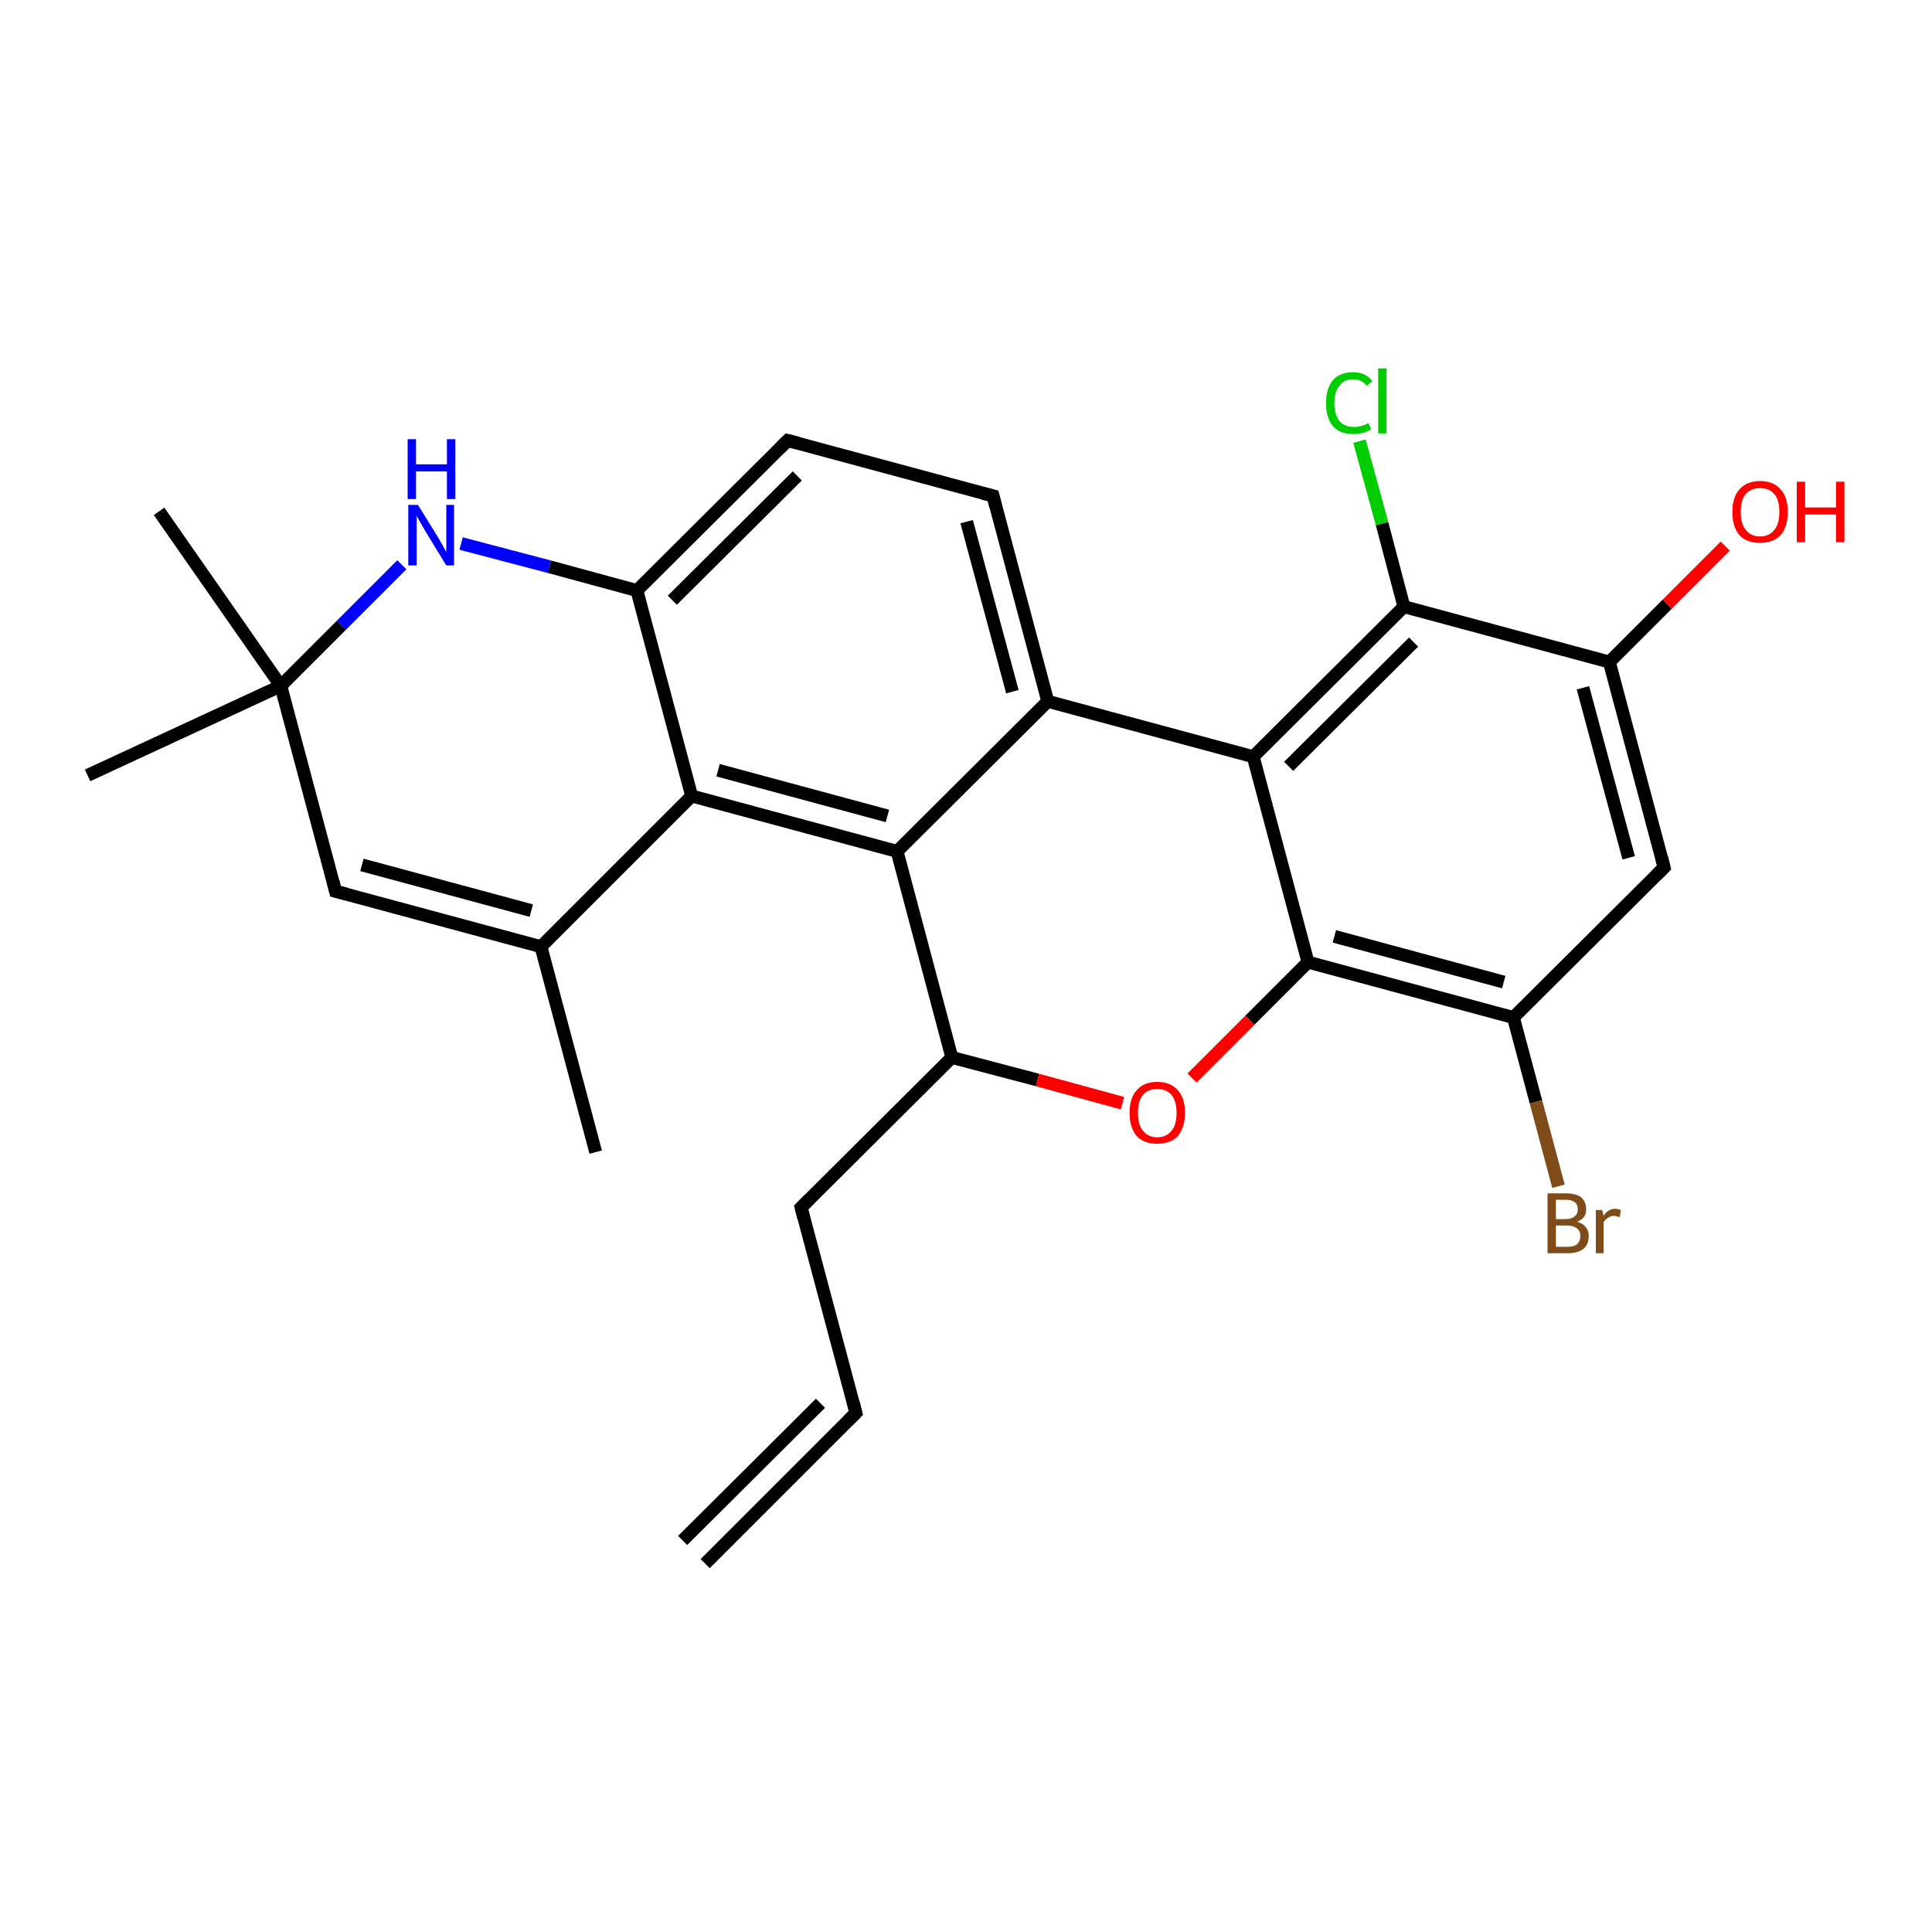 <?xml version='1.0' encoding='iso-8859-1'?>
<svg version='1.1' baseProfile='full'
              xmlns='http://www.w3.org/2000/svg'
                      xmlns:rdkit='http://www.rdkit.org/xml'
                      xmlns:xlink='http://www.w3.org/1999/xlink'
                  xml:space='preserve'
width='300px' height='300px' viewBox='0 0 300 300'>
<!-- END OF HEADER -->
<rect style='opacity:1.0;fill:#FFFFFF;stroke:none' width='300.0' height='300.0' x='0.0' y='0.0'> </rect>
<path class='bond-0 atom-0 atom-1' d='M 92.5,178.9 L 84.0,147.0' style='fill:none;fill-rule:evenodd;stroke:#000000;stroke-width:2.0px;stroke-linecap:butt;stroke-linejoin:miter;stroke-opacity:1' />
<path class='bond-1 atom-1 atom-2' d='M 84.0,147.0 L 52.1,138.4' style='fill:none;fill-rule:evenodd;stroke:#000000;stroke-width:2.0px;stroke-linecap:butt;stroke-linejoin:miter;stroke-opacity:1' />
<path class='bond-1 atom-1 atom-2' d='M 82.5,141.4 L 56.2,134.3' style='fill:none;fill-rule:evenodd;stroke:#000000;stroke-width:2.0px;stroke-linecap:butt;stroke-linejoin:miter;stroke-opacity:1' />
<path class='bond-2 atom-2 atom-3' d='M 52.1,138.4 L 43.6,106.5' style='fill:none;fill-rule:evenodd;stroke:#000000;stroke-width:2.0px;stroke-linecap:butt;stroke-linejoin:miter;stroke-opacity:1' />
<path class='bond-3 atom-3 atom-4' d='M 43.6,106.5 L 13.6,120.4' style='fill:none;fill-rule:evenodd;stroke:#000000;stroke-width:2.0px;stroke-linecap:butt;stroke-linejoin:miter;stroke-opacity:1' />
<path class='bond-4 atom-3 atom-5' d='M 43.6,106.5 L 24.7,79.4' style='fill:none;fill-rule:evenodd;stroke:#000000;stroke-width:2.0px;stroke-linecap:butt;stroke-linejoin:miter;stroke-opacity:1' />
<path class='bond-5 atom-3 atom-6' d='M 43.6,106.5 L 53.0,97.1' style='fill:none;fill-rule:evenodd;stroke:#000000;stroke-width:2.0px;stroke-linecap:butt;stroke-linejoin:miter;stroke-opacity:1' />
<path class='bond-5 atom-3 atom-6' d='M 53.0,97.1 L 62.4,87.7' style='fill:none;fill-rule:evenodd;stroke:#0000FF;stroke-width:2.0px;stroke-linecap:butt;stroke-linejoin:miter;stroke-opacity:1' />
<path class='bond-6 atom-6 atom-7' d='M 71.6,84.4 L 85.3,88.0' style='fill:none;fill-rule:evenodd;stroke:#0000FF;stroke-width:2.0px;stroke-linecap:butt;stroke-linejoin:miter;stroke-opacity:1' />
<path class='bond-6 atom-6 atom-7' d='M 85.3,88.0 L 98.9,91.7' style='fill:none;fill-rule:evenodd;stroke:#000000;stroke-width:2.0px;stroke-linecap:butt;stroke-linejoin:miter;stroke-opacity:1' />
<path class='bond-7 atom-7 atom-8' d='M 98.9,91.7 L 122.3,68.4' style='fill:none;fill-rule:evenodd;stroke:#000000;stroke-width:2.0px;stroke-linecap:butt;stroke-linejoin:miter;stroke-opacity:1' />
<path class='bond-7 atom-7 atom-8' d='M 104.4,93.2 L 123.8,73.9' style='fill:none;fill-rule:evenodd;stroke:#000000;stroke-width:2.0px;stroke-linecap:butt;stroke-linejoin:miter;stroke-opacity:1' />
<path class='bond-8 atom-8 atom-9' d='M 122.3,68.4 L 154.2,77.0' style='fill:none;fill-rule:evenodd;stroke:#000000;stroke-width:2.0px;stroke-linecap:butt;stroke-linejoin:miter;stroke-opacity:1' />
<path class='bond-9 atom-9 atom-10' d='M 154.2,77.0 L 162.7,108.9' style='fill:none;fill-rule:evenodd;stroke:#000000;stroke-width:2.0px;stroke-linecap:butt;stroke-linejoin:miter;stroke-opacity:1' />
<path class='bond-9 atom-9 atom-10' d='M 150.1,81.0 L 157.2,107.4' style='fill:none;fill-rule:evenodd;stroke:#000000;stroke-width:2.0px;stroke-linecap:butt;stroke-linejoin:miter;stroke-opacity:1' />
<path class='bond-10 atom-10 atom-11' d='M 162.7,108.9 L 139.3,132.2' style='fill:none;fill-rule:evenodd;stroke:#000000;stroke-width:2.0px;stroke-linecap:butt;stroke-linejoin:miter;stroke-opacity:1' />
<path class='bond-11 atom-11 atom-12' d='M 139.3,132.2 L 147.8,164.2' style='fill:none;fill-rule:evenodd;stroke:#000000;stroke-width:2.0px;stroke-linecap:butt;stroke-linejoin:miter;stroke-opacity:1' />
<path class='bond-12 atom-12 atom-13' d='M 147.8,164.2 L 124.4,187.5' style='fill:none;fill-rule:evenodd;stroke:#000000;stroke-width:2.0px;stroke-linecap:butt;stroke-linejoin:miter;stroke-opacity:1' />
<path class='bond-13 atom-13 atom-14' d='M 124.4,187.5 L 132.9,219.4' style='fill:none;fill-rule:evenodd;stroke:#000000;stroke-width:2.0px;stroke-linecap:butt;stroke-linejoin:miter;stroke-opacity:1' />
<path class='bond-14 atom-14 atom-15' d='M 132.9,219.4 L 109.5,242.8' style='fill:none;fill-rule:evenodd;stroke:#000000;stroke-width:2.0px;stroke-linecap:butt;stroke-linejoin:miter;stroke-opacity:1' />
<path class='bond-14 atom-14 atom-15' d='M 127.4,217.9 L 106.0,239.2' style='fill:none;fill-rule:evenodd;stroke:#000000;stroke-width:2.0px;stroke-linecap:butt;stroke-linejoin:miter;stroke-opacity:1' />
<path class='bond-15 atom-12 atom-16' d='M 147.8,164.2 L 161.1,167.7' style='fill:none;fill-rule:evenodd;stroke:#000000;stroke-width:2.0px;stroke-linecap:butt;stroke-linejoin:miter;stroke-opacity:1' />
<path class='bond-15 atom-12 atom-16' d='M 161.1,167.7 L 174.3,171.3' style='fill:none;fill-rule:evenodd;stroke:#FF0000;stroke-width:2.0px;stroke-linecap:butt;stroke-linejoin:miter;stroke-opacity:1' />
<path class='bond-16 atom-16 atom-17' d='M 185.1,167.4 L 194.1,158.4' style='fill:none;fill-rule:evenodd;stroke:#FF0000;stroke-width:2.0px;stroke-linecap:butt;stroke-linejoin:miter;stroke-opacity:1' />
<path class='bond-16 atom-16 atom-17' d='M 194.1,158.4 L 203.1,149.4' style='fill:none;fill-rule:evenodd;stroke:#000000;stroke-width:2.0px;stroke-linecap:butt;stroke-linejoin:miter;stroke-opacity:1' />
<path class='bond-17 atom-17 atom-18' d='M 203.1,149.4 L 235.0,158.0' style='fill:none;fill-rule:evenodd;stroke:#000000;stroke-width:2.0px;stroke-linecap:butt;stroke-linejoin:miter;stroke-opacity:1' />
<path class='bond-17 atom-17 atom-18' d='M 207.2,145.4 L 233.5,152.5' style='fill:none;fill-rule:evenodd;stroke:#000000;stroke-width:2.0px;stroke-linecap:butt;stroke-linejoin:miter;stroke-opacity:1' />
<path class='bond-18 atom-18 atom-19' d='M 235.0,158.0 L 238.5,171.1' style='fill:none;fill-rule:evenodd;stroke:#000000;stroke-width:2.0px;stroke-linecap:butt;stroke-linejoin:miter;stroke-opacity:1' />
<path class='bond-18 atom-18 atom-19' d='M 238.5,171.1 L 242.0,184.2' style='fill:none;fill-rule:evenodd;stroke:#7F4C19;stroke-width:2.0px;stroke-linecap:butt;stroke-linejoin:miter;stroke-opacity:1' />
<path class='bond-19 atom-18 atom-20' d='M 235.0,158.0 L 258.4,134.7' style='fill:none;fill-rule:evenodd;stroke:#000000;stroke-width:2.0px;stroke-linecap:butt;stroke-linejoin:miter;stroke-opacity:1' />
<path class='bond-20 atom-20 atom-21' d='M 258.4,134.7 L 249.9,102.8' style='fill:none;fill-rule:evenodd;stroke:#000000;stroke-width:2.0px;stroke-linecap:butt;stroke-linejoin:miter;stroke-opacity:1' />
<path class='bond-20 atom-20 atom-21' d='M 252.9,133.2 L 245.8,106.8' style='fill:none;fill-rule:evenodd;stroke:#000000;stroke-width:2.0px;stroke-linecap:butt;stroke-linejoin:miter;stroke-opacity:1' />
<path class='bond-21 atom-21 atom-22' d='M 249.9,102.8 L 258.9,93.8' style='fill:none;fill-rule:evenodd;stroke:#000000;stroke-width:2.0px;stroke-linecap:butt;stroke-linejoin:miter;stroke-opacity:1' />
<path class='bond-21 atom-21 atom-22' d='M 258.9,93.8 L 267.9,84.8' style='fill:none;fill-rule:evenodd;stroke:#FF0000;stroke-width:2.0px;stroke-linecap:butt;stroke-linejoin:miter;stroke-opacity:1' />
<path class='bond-22 atom-21 atom-23' d='M 249.9,102.8 L 218.0,94.2' style='fill:none;fill-rule:evenodd;stroke:#000000;stroke-width:2.0px;stroke-linecap:butt;stroke-linejoin:miter;stroke-opacity:1' />
<path class='bond-23 atom-23 atom-24' d='M 218.0,94.2 L 214.6,81.3' style='fill:none;fill-rule:evenodd;stroke:#000000;stroke-width:2.0px;stroke-linecap:butt;stroke-linejoin:miter;stroke-opacity:1' />
<path class='bond-23 atom-23 atom-24' d='M 214.6,81.3 L 211.1,68.5' style='fill:none;fill-rule:evenodd;stroke:#00CC00;stroke-width:2.0px;stroke-linecap:butt;stroke-linejoin:miter;stroke-opacity:1' />
<path class='bond-24 atom-23 atom-25' d='M 218.0,94.2 L 194.6,117.5' style='fill:none;fill-rule:evenodd;stroke:#000000;stroke-width:2.0px;stroke-linecap:butt;stroke-linejoin:miter;stroke-opacity:1' />
<path class='bond-24 atom-23 atom-25' d='M 219.5,99.7 L 200.1,119.0' style='fill:none;fill-rule:evenodd;stroke:#000000;stroke-width:2.0px;stroke-linecap:butt;stroke-linejoin:miter;stroke-opacity:1' />
<path class='bond-25 atom-11 atom-26' d='M 139.3,132.2 L 107.4,123.6' style='fill:none;fill-rule:evenodd;stroke:#000000;stroke-width:2.0px;stroke-linecap:butt;stroke-linejoin:miter;stroke-opacity:1' />
<path class='bond-25 atom-11 atom-26' d='M 137.8,126.7 L 111.5,119.6' style='fill:none;fill-rule:evenodd;stroke:#000000;stroke-width:2.0px;stroke-linecap:butt;stroke-linejoin:miter;stroke-opacity:1' />
<path class='bond-26 atom-26 atom-1' d='M 107.4,123.6 L 84.0,147.0' style='fill:none;fill-rule:evenodd;stroke:#000000;stroke-width:2.0px;stroke-linecap:butt;stroke-linejoin:miter;stroke-opacity:1' />
<path class='bond-27 atom-26 atom-7' d='M 107.4,123.6 L 98.9,91.7' style='fill:none;fill-rule:evenodd;stroke:#000000;stroke-width:2.0px;stroke-linecap:butt;stroke-linejoin:miter;stroke-opacity:1' />
<path class='bond-28 atom-10 atom-25' d='M 162.7,108.9 L 194.6,117.5' style='fill:none;fill-rule:evenodd;stroke:#000000;stroke-width:2.0px;stroke-linecap:butt;stroke-linejoin:miter;stroke-opacity:1' />
<path class='bond-29 atom-25 atom-17' d='M 194.6,117.5 L 203.1,149.4' style='fill:none;fill-rule:evenodd;stroke:#000000;stroke-width:2.0px;stroke-linecap:butt;stroke-linejoin:miter;stroke-opacity:1' />
<path d='M 53.7,138.8 L 52.1,138.4 L 51.7,136.8' style='fill:none;stroke:#000000;stroke-width:2.0px;stroke-linecap:butt;stroke-linejoin:miter;stroke-opacity:1;' />
<path d='M 121.1,69.6 L 122.3,68.4 L 123.9,68.8' style='fill:none;stroke:#000000;stroke-width:2.0px;stroke-linecap:butt;stroke-linejoin:miter;stroke-opacity:1;' />
<path d='M 152.6,76.6 L 154.2,77.0 L 154.6,78.6' style='fill:none;stroke:#000000;stroke-width:2.0px;stroke-linecap:butt;stroke-linejoin:miter;stroke-opacity:1;' />
<path d='M 125.6,186.3 L 124.4,187.5 L 124.8,189.1' style='fill:none;stroke:#000000;stroke-width:2.0px;stroke-linecap:butt;stroke-linejoin:miter;stroke-opacity:1;' />
<path d='M 132.5,217.8 L 132.9,219.4 L 131.7,220.6' style='fill:none;stroke:#000000;stroke-width:2.0px;stroke-linecap:butt;stroke-linejoin:miter;stroke-opacity:1;' />
<path d='M 257.2,135.9 L 258.4,134.7 L 258.0,133.1' style='fill:none;stroke:#000000;stroke-width:2.0px;stroke-linecap:butt;stroke-linejoin:miter;stroke-opacity:1;' />
<path class='atom-6' d='M 64.9 78.4
L 68.0 83.4
Q 68.3 83.9, 68.8 84.8
Q 69.3 85.7, 69.3 85.7
L 69.3 78.4
L 70.5 78.4
L 70.5 87.8
L 69.3 87.8
L 66.0 82.4
Q 65.6 81.7, 65.2 81.0
Q 64.8 80.3, 64.7 80.1
L 64.7 87.8
L 63.4 87.8
L 63.4 78.4
L 64.9 78.4
' fill='#0000FF'/>
<path class='atom-6' d='M 63.3 68.2
L 64.6 68.2
L 64.6 72.1
L 69.4 72.1
L 69.4 68.2
L 70.7 68.2
L 70.7 77.5
L 69.4 77.5
L 69.4 73.2
L 64.6 73.2
L 64.6 77.5
L 63.3 77.5
L 63.3 68.2
' fill='#0000FF'/>
<path class='atom-16' d='M 175.4 172.8
Q 175.4 170.5, 176.5 169.3
Q 177.6 168.0, 179.7 168.0
Q 181.8 168.0, 182.9 169.3
Q 184.0 170.5, 184.0 172.8
Q 184.0 175.1, 182.9 176.4
Q 181.8 177.6, 179.7 177.6
Q 177.6 177.6, 176.5 176.4
Q 175.4 175.1, 175.4 172.8
M 179.7 176.6
Q 181.1 176.6, 181.9 175.6
Q 182.7 174.7, 182.7 172.8
Q 182.7 171.0, 181.9 170.0
Q 181.1 169.1, 179.7 169.1
Q 178.3 169.1, 177.5 170.0
Q 176.7 170.9, 176.7 172.8
Q 176.7 174.7, 177.5 175.6
Q 178.3 176.6, 179.7 176.6
' fill='#FF0000'/>
<path class='atom-19' d='M 244.9 189.7
Q 245.8 190.0, 246.2 190.5
Q 246.7 191.1, 246.7 191.9
Q 246.7 193.2, 245.9 193.9
Q 245.0 194.6, 243.5 194.6
L 240.3 194.6
L 240.3 185.3
L 243.1 185.3
Q 244.7 185.3, 245.5 185.9
Q 246.3 186.6, 246.3 187.8
Q 246.3 189.2, 244.9 189.7
M 241.6 186.3
L 241.6 189.3
L 243.1 189.3
Q 244.0 189.3, 244.5 188.9
Q 245.0 188.5, 245.0 187.8
Q 245.0 186.3, 243.1 186.3
L 241.6 186.3
M 243.5 193.6
Q 244.4 193.6, 244.9 193.2
Q 245.4 192.7, 245.4 191.9
Q 245.4 191.1, 244.8 190.7
Q 244.3 190.3, 243.3 190.3
L 241.6 190.3
L 241.6 193.6
L 243.5 193.6
' fill='#7F4C19'/>
<path class='atom-19' d='M 248.8 187.9
L 249.0 188.8
Q 249.7 187.7, 250.8 187.7
Q 251.2 187.7, 251.7 187.9
L 251.5 189.0
Q 250.9 188.8, 250.6 188.8
Q 250.1 188.8, 249.7 189.1
Q 249.3 189.3, 249.0 189.8
L 249.0 194.6
L 247.8 194.6
L 247.8 187.9
L 248.8 187.9
' fill='#7F4C19'/>
<path class='atom-22' d='M 269.0 79.5
Q 269.0 77.2, 270.1 76.0
Q 271.2 74.7, 273.3 74.7
Q 275.4 74.7, 276.5 76.0
Q 277.6 77.2, 277.6 79.5
Q 277.6 81.8, 276.5 83.1
Q 275.3 84.3, 273.3 84.3
Q 271.2 84.3, 270.1 83.1
Q 269.0 81.8, 269.0 79.5
M 273.3 83.3
Q 274.7 83.3, 275.5 82.3
Q 276.3 81.4, 276.3 79.5
Q 276.3 77.6, 275.5 76.7
Q 274.7 75.8, 273.3 75.8
Q 271.9 75.8, 271.1 76.7
Q 270.3 77.6, 270.3 79.5
Q 270.3 81.4, 271.1 82.3
Q 271.9 83.3, 273.3 83.3
' fill='#FF0000'/>
<path class='atom-22' d='M 279.0 74.8
L 280.3 74.8
L 280.3 78.8
L 285.1 78.8
L 285.1 74.8
L 286.4 74.8
L 286.4 84.2
L 285.1 84.2
L 285.1 79.9
L 280.3 79.9
L 280.3 84.2
L 279.0 84.2
L 279.0 74.8
' fill='#FF0000'/>
<path class='atom-24' d='M 205.9 62.6
Q 205.9 60.3, 207.0 59.0
Q 208.1 57.8, 210.1 57.8
Q 212.1 57.8, 213.1 59.2
L 212.2 59.9
Q 211.5 58.9, 210.1 58.9
Q 208.7 58.9, 208.0 59.9
Q 207.2 60.8, 207.2 62.6
Q 207.2 64.4, 208.0 65.4
Q 208.8 66.3, 210.3 66.3
Q 211.3 66.3, 212.5 65.7
L 212.9 66.7
Q 212.4 67.0, 211.7 67.2
Q 210.9 67.4, 210.1 67.4
Q 208.1 67.4, 207.0 66.2
Q 205.9 64.9, 205.9 62.6
' fill='#00CC00'/>
<path class='atom-24' d='M 214.0 57.2
L 215.3 57.2
L 215.3 67.3
L 214.0 67.3
L 214.0 57.2
' fill='#00CC00'/>
</svg>
